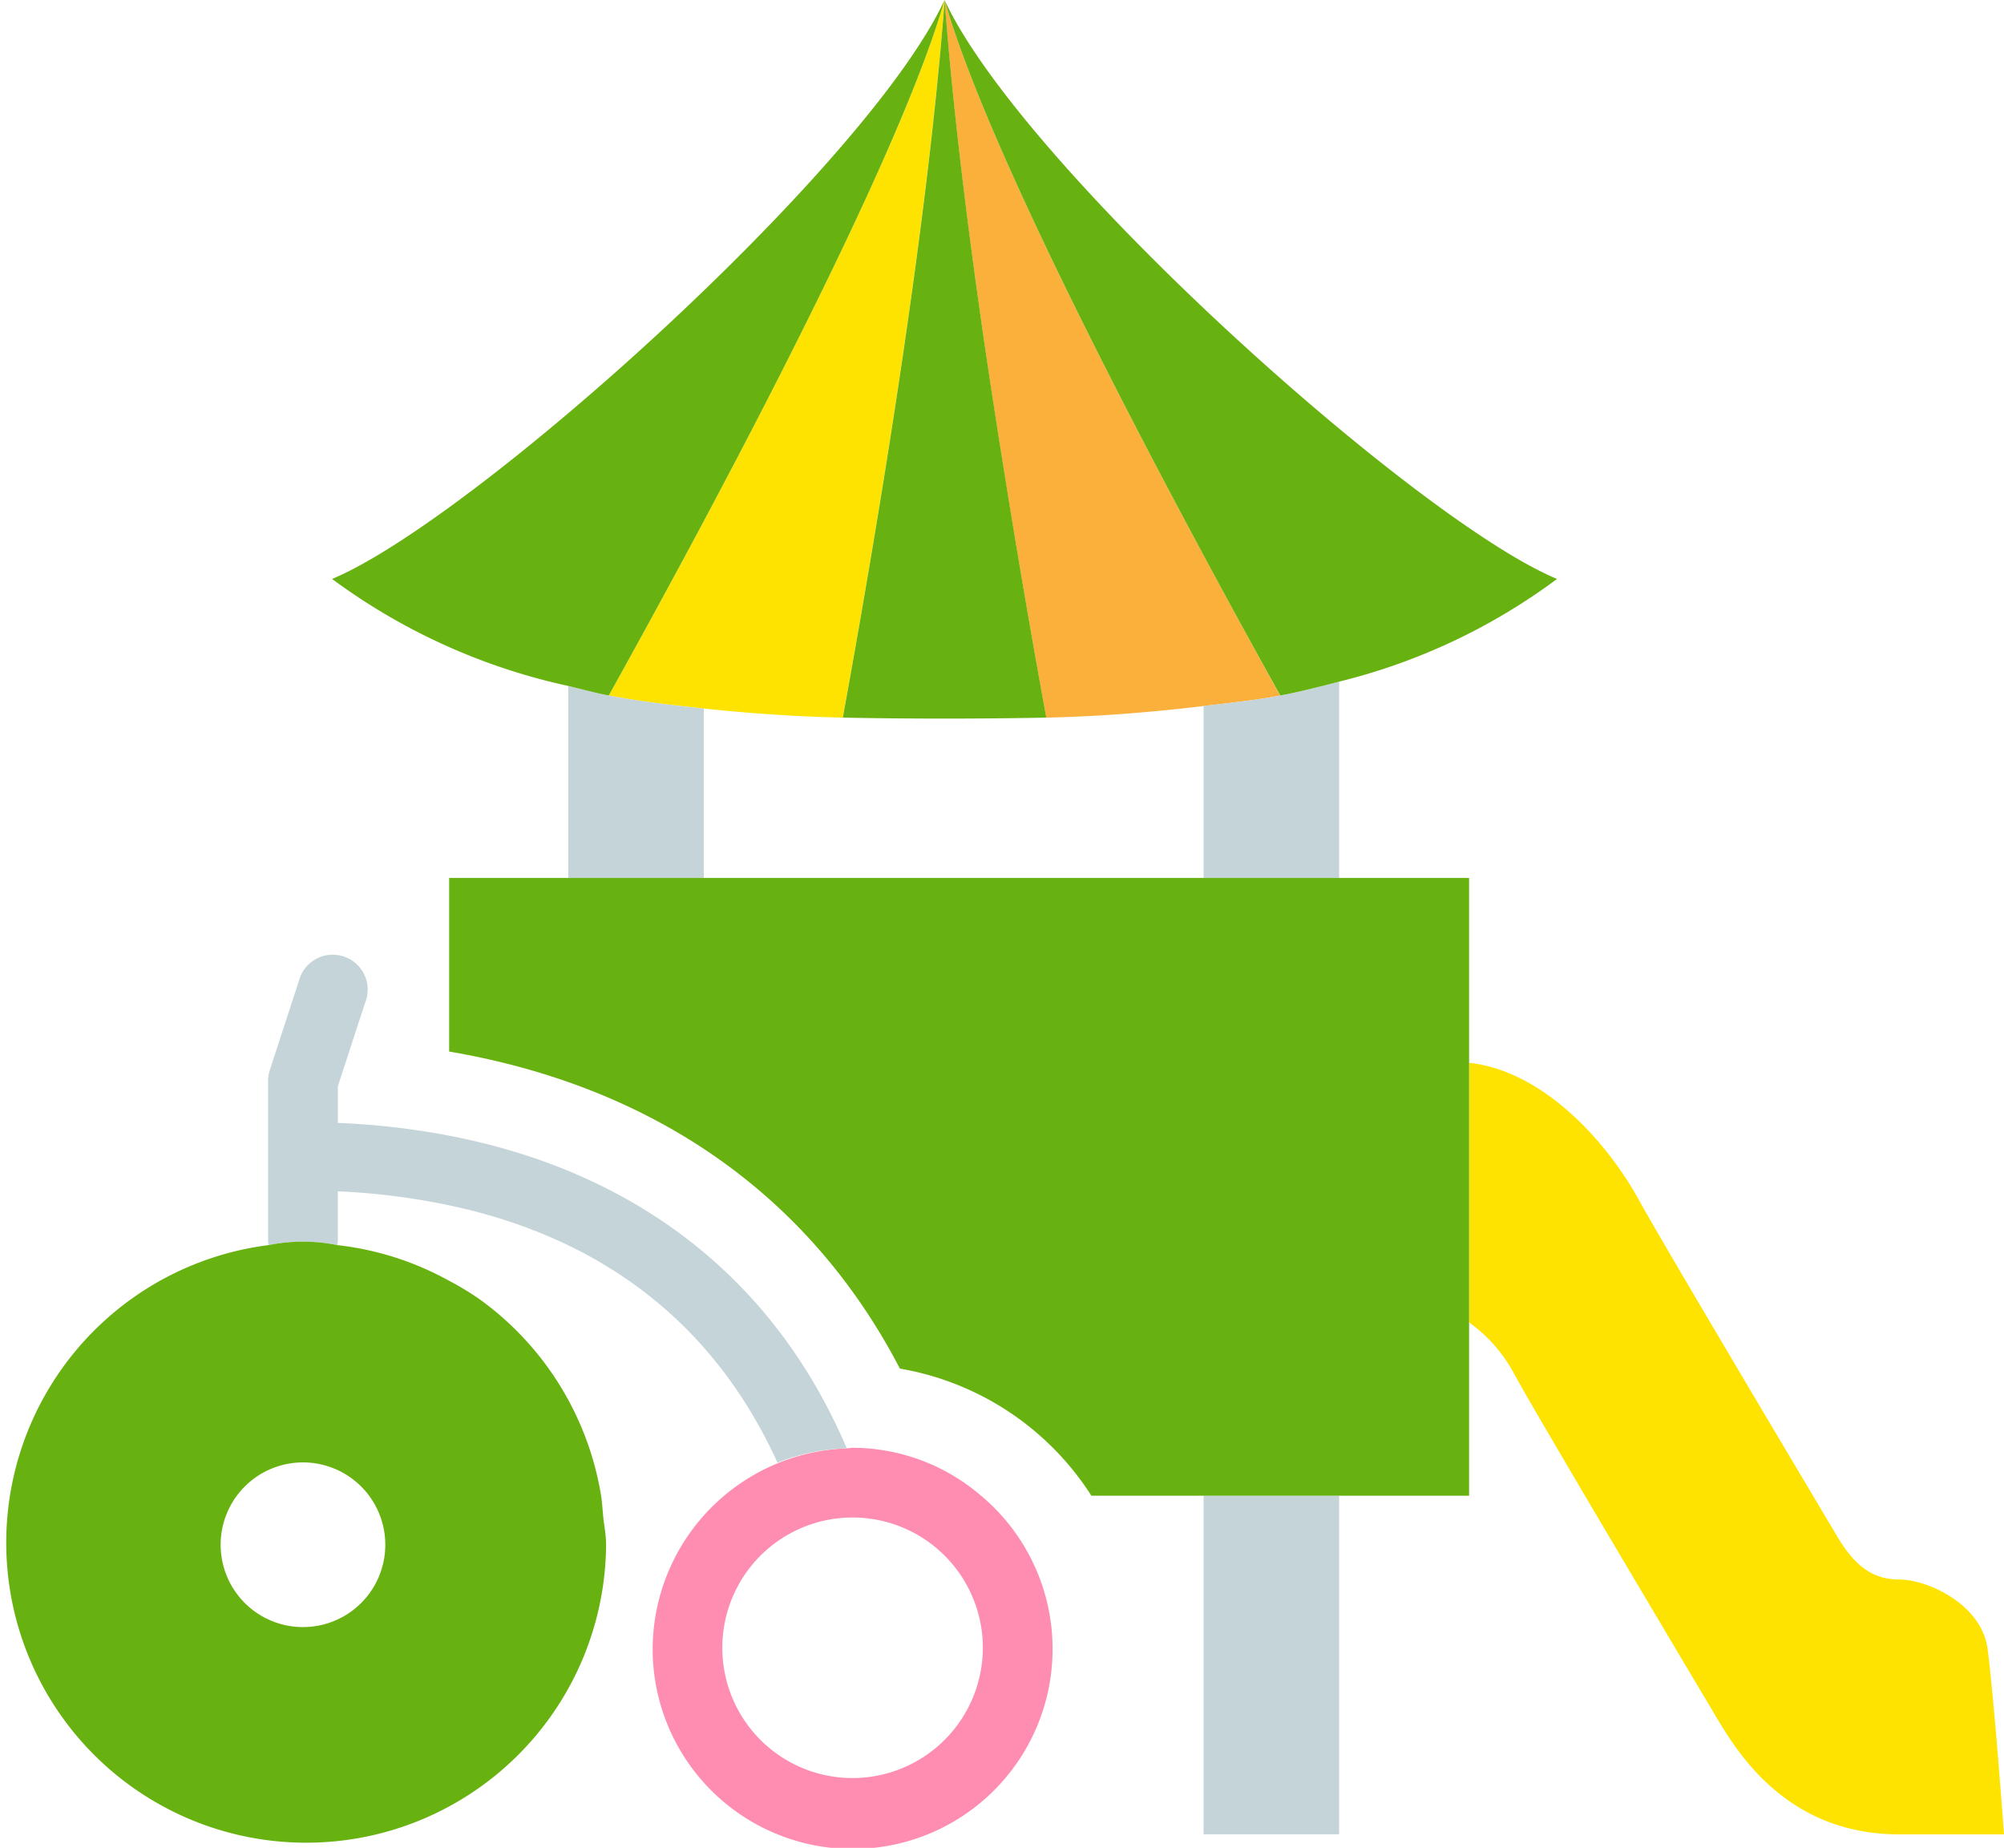 <svg viewBox="0 0 114.676 105.721" xmlns="http://www.w3.org/2000/svg"><path d="M113.733 94.32c-.339-2.522-3.416-3.95-5.056-3.95s-2.634-.934-3.555-2.482c-2.47-4.15-9.984-16.772-11.309-19.182-1.9-3.468-5.543-7.438-9.749-7.9v14.852a8.56 8.56 0 012.61 3c1.269 2.306 7.167 12.238 11.492 19.505 1.209 2.035 4.042 6.788 10.511 6.788h6s-.576-7.906-.944-10.631zM34.836 39.792c1.816.351 3.631.555 5.439.746 2.693.283 5.367.467 7.949.519 1.935-10.63 4.852-28 5.826-41.057-1.991 6.987-8.424 19.776-13.775 29.812a663.47 663.47 0 01-5.439 9.98z" fill="#ffe300"/><path d="M68.874 31.775C63.347 21.508 56.169 7.45 54.05 0c.243 3.264.606 6.8 1.045 10.427s.958 7.358 1.5 11.013c.271 1.824.555 3.631.834 5.4.85 5.3 1.712 10.231 2.438 14.218 2.921-.06 5.954-.3 9-.662 1.461-.176 2.921-.319 4.385-.6a894.064 894.064 0 01-4.378-8.021z" fill="#fbb03b"/><path d="M56.141 85.577a11.328 11.328 0 00-7.35-2.745c-.116 0-.224.032-.335.036a11.522 11.522 0 00-11.109 11.408 11.443 11.443 0 1018.795-8.7zm-7.35 16.153a7.454 7.454 0 117.45-7.454 7.462 7.462 0 01-7.451 7.454z" fill="#ff8cb1"/><path d="M40.275 40.538c-1.808-.192-3.623-.4-5.439-.746-.778-.148-1.544-.359-2.318-.547v10.986h7.757zm28.599 45.038h7.757v19.369h-7.757zm4.385-45.784c-1.464.283-2.925.427-4.385.6v9.836h7.757v-11.23c-1.117.295-2.238.579-3.372.794zM25.702 64.976a42.914 42.914 0 00-6.369-.73v-2.091l.846-2.6.718-2.191a2 2 0 10-3.795-1.237l-1.113 3.412-.547 1.68a1.915 1.915 0 00-.1.619v9.2a1.674 1.674 0 00.04.2 9.872 9.872 0 013.91 0 1.674 1.674 0 00.04-.2v-2.877a39.182 39.182 0 016.369.8c7.259 1.536 14.617 5.559 18.791 14.725a11.271 11.271 0 013.963-.818c-4.122-9.68-12.035-15.829-22.753-17.892z" fill="#c5d4d8"/><g fill="#67b210"><path d="M34.836 39.792a663.47 663.47 0 005.439-9.98C45.626 19.776 52.058 6.987 54.05 0c-4.413 9.529-26.979 29.764-35.048 33.124a35.336 35.336 0 0013.516 6.121c.774.188 1.54.399 2.318.547zm19.214 1.321c1.855 0 3.823-.016 5.822-.056A649.734 649.734 0 0156.6 21.44c-.547-3.655-1.061-7.382-1.5-11.013S54.3 3.264 54.055 0c-.974 13.057-3.891 30.427-5.826 41.057 1.998.04 3.962.056 5.821.056z"/><path d="M73.26 39.792c1.133-.215 2.255-.5 3.372-.794a34.78 34.78 0 0012.466-5.874C81.025 29.764 58.46 9.524 54.051 0c2.119 7.45 9.3 21.508 14.824 31.775a662.498 662.498 0 004.385 8.017zm-4.386 10.439H25.702v9.932c11.7 1.991 20.626 8.212 25.794 18.14a16.257 16.257 0 0110.958 7.274h21.612V50.231zM34.397 85.578a17.283 17.283 0 00-7.011-11.285 16.988 16.988 0 00-1.684-1.014 17.167 17.167 0 00-6.409-2.043 9.872 9.872 0 00-3.91 0 17.163 17.163 0 1019.3 17.143c0-.563-.116-1.093-.168-1.644-.038-.387-.058-.778-.118-1.157zm-17.062 7.514a4.711 4.711 0 114.713-4.713 4.71 4.71 0 01-4.713 4.713z"/></g></svg>